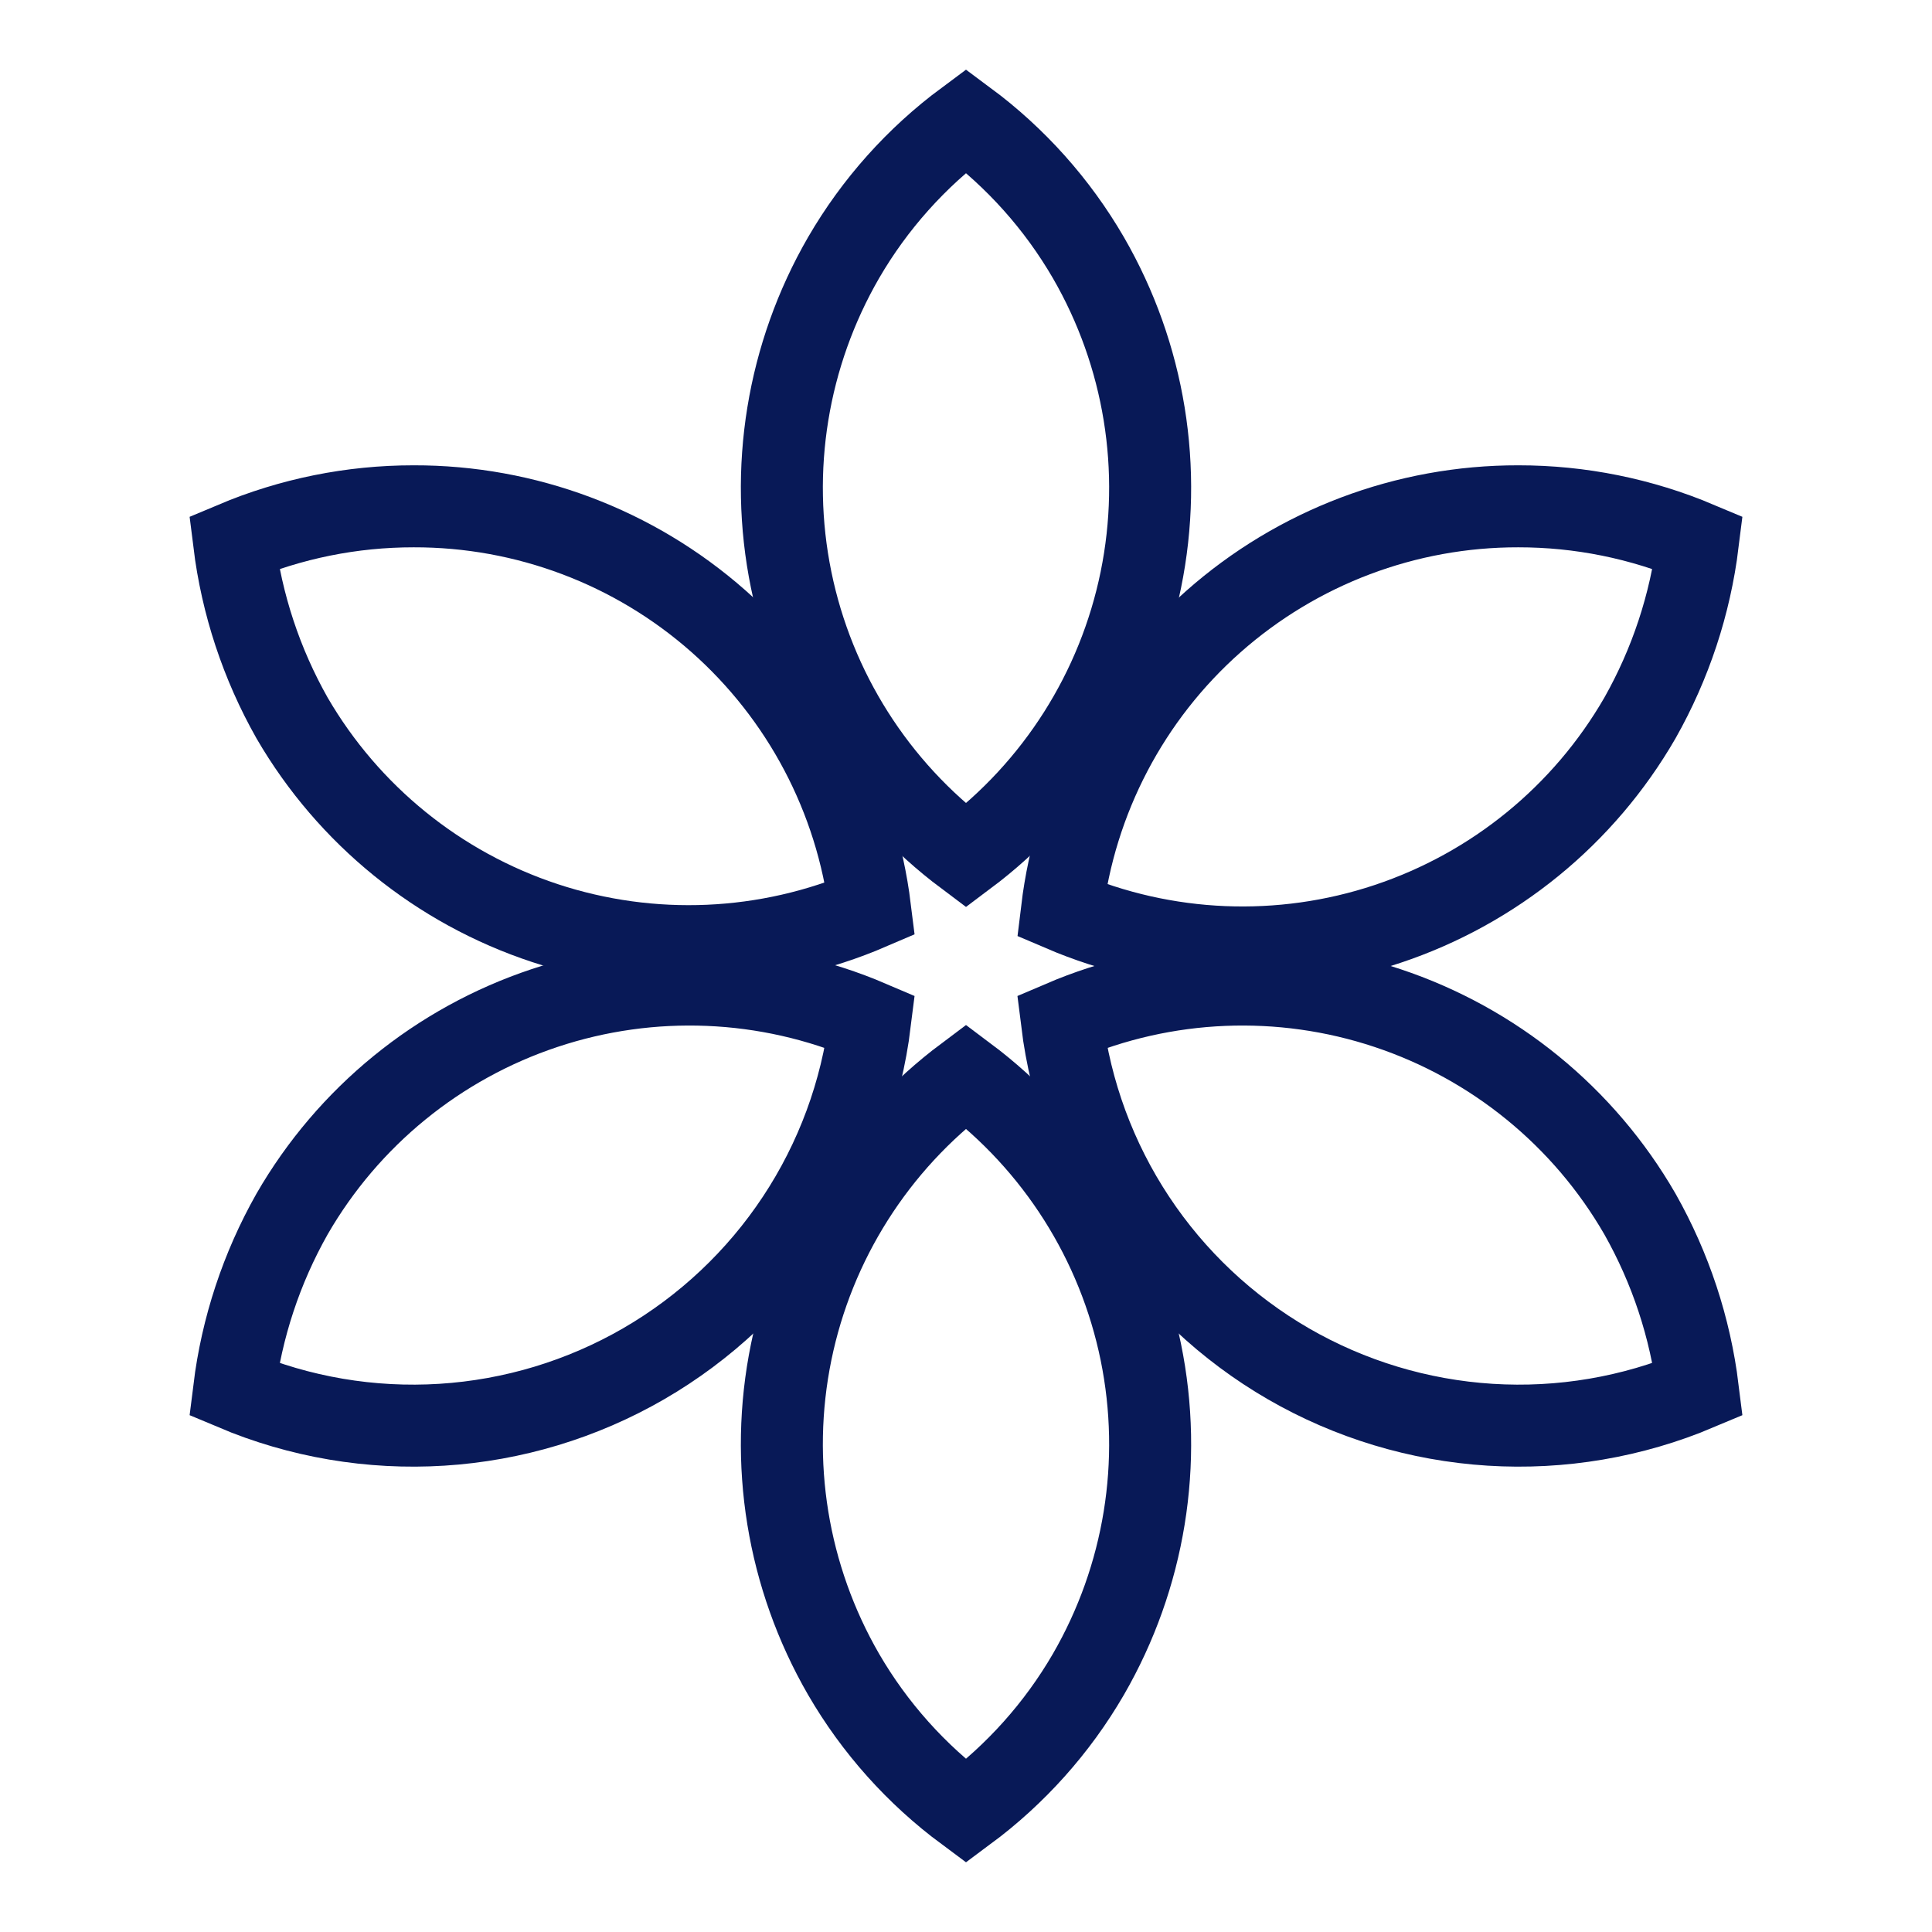 <svg width="45" height="45" viewBox="0 0 45 45" fill="none" xmlns="http://www.w3.org/2000/svg">
<path d="M20.266 23.794C20.063 25.44 19.481 27.017 18.566 28.399C17.651 29.782 16.427 30.934 14.992 31.765C13.556 32.595 11.948 33.081 10.293 33.185C8.638 33.289 6.981 33.008 5.453 32.363C5.631 30.925 6.09 29.537 6.803 28.276C8.11 26.011 10.203 24.305 12.684 23.479C15.164 22.653 17.862 22.765 20.266 23.794Z" stroke="#081957" stroke-width="1.91" stroke-miterlimit="10"/>
<path d="M35.366 11.793C36.802 11.792 38.224 12.079 39.547 12.637C39.369 14.075 38.91 15.463 38.197 16.724C36.89 18.989 34.797 20.695 32.316 21.521C29.836 22.347 27.138 22.235 24.734 21.206C25.047 18.607 26.301 16.213 28.261 14.479C30.221 12.744 32.748 11.788 35.366 11.793Z" stroke="#081957" stroke-width="1.91" stroke-miterlimit="10"/>
<path d="M22.5 25.068C24.598 26.639 26.047 28.925 26.572 31.492C27.097 34.06 26.662 36.731 25.35 39C24.627 40.245 23.657 41.329 22.5 42.187C21.343 41.329 20.373 40.245 19.65 39C18.338 36.731 17.903 34.06 18.428 31.492C18.953 28.925 20.402 26.639 22.5 25.068Z" stroke="#081957" stroke-width="1.91" stroke-miterlimit="10"/>
<path d="M38.197 28.276C38.91 29.537 39.369 30.925 39.547 32.363C38.019 33.008 36.362 33.289 34.707 33.185C33.052 33.081 31.444 32.595 30.008 31.765C28.573 30.934 27.349 29.782 26.434 28.399C25.519 27.017 24.937 25.44 24.734 23.794C27.138 22.765 29.836 22.653 32.316 23.479C34.797 24.305 36.89 26.011 38.197 28.276Z" stroke="#081957" stroke-width="1.91" stroke-miterlimit="10"/>
<path d="M9.634 11.793C12.246 11.787 14.769 12.737 16.728 14.464C18.686 16.192 19.945 18.576 20.266 21.168C17.866 22.2 15.172 22.318 12.691 21.5C10.211 20.681 8.116 18.982 6.803 16.724C6.09 15.463 5.631 14.075 5.453 12.637C6.776 12.079 8.198 11.792 9.634 11.793Z" stroke="#081957" stroke-width="1.91" stroke-miterlimit="10"/>
<path d="M22.5 2.812C23.657 3.67 24.627 4.755 25.35 6C26.662 8.268 27.097 10.94 26.572 13.507C26.047 16.075 24.598 18.36 22.5 19.931C20.402 18.36 18.953 16.075 18.428 13.507C17.903 10.94 18.338 8.268 19.65 6C20.373 4.755 21.343 3.67 22.5 2.812Z" stroke="#081957" stroke-width="1.91" stroke-miterlimit="10"/>
</svg>
